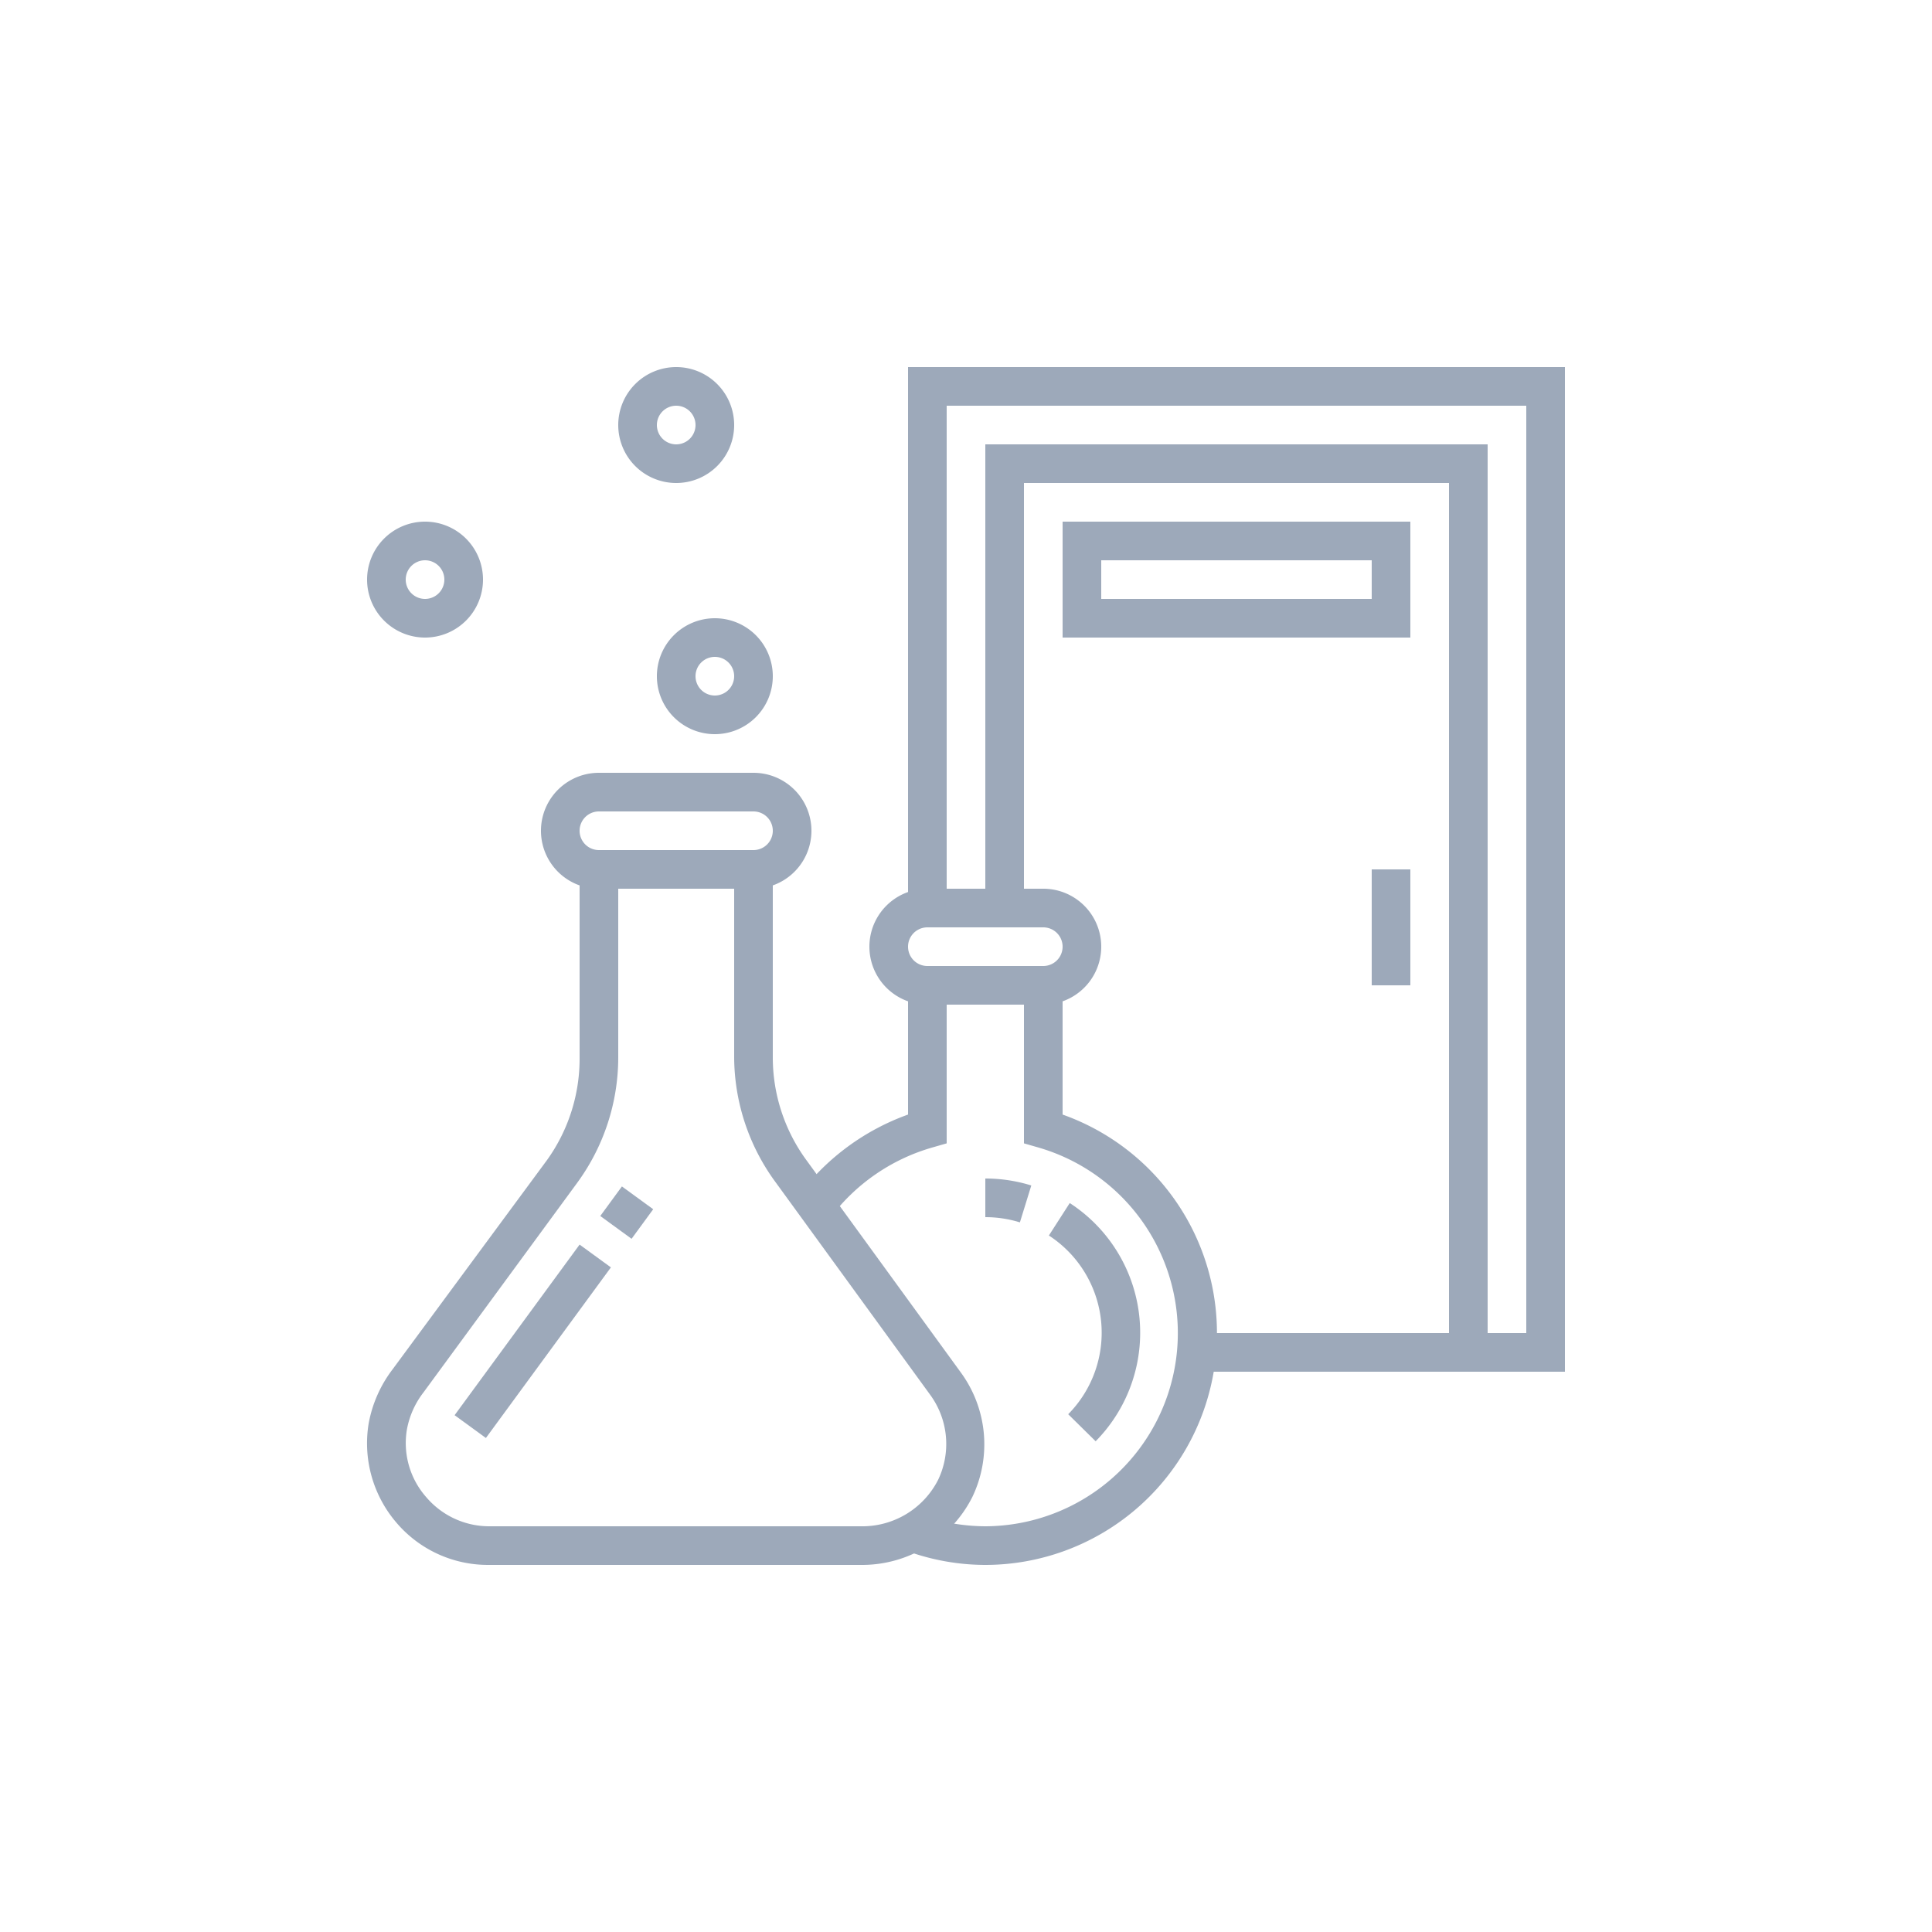 <svg xmlns="http://www.w3.org/2000/svg" viewBox="0 0 100 100"><defs><style>.cls-1{fill:none;}.cls-2{fill:#9da9ba;}</style></defs><g id="Layer_2" data-name="Layer 2"><g id="Layer_1-2" data-name="Layer 1"><rect class="cls-1" width="100" height="100"/><path class="cls-2" d="M39,46H31a3,3,0,0,1,0-6h8a3,3,0,0,1,0,6Zm-8-4a1,1,0,0,0,0,2h8a1,1,0,0,0,0-2Z"/><path class="cls-2" d="M44.56,81H25.27a6.22,6.22,0,0,1-4.77-2.21,6.31,6.31,0,0,1-1.42-5.1,6.55,6.55,0,0,1,1.23-2.8l8-10.84A9,9,0,0,0,30,54.73V45h2v9.73a11,11,0,0,1-2.13,6.5L21.92,72.07A4.44,4.44,0,0,0,21.06,74a4.23,4.23,0,0,0,1,3.49A4.28,4.28,0,0,0,25.27,79H44.56a4.4,4.4,0,0,0,4-2.41,4.31,4.31,0,0,0-.41-4.39l-8-11A11,11,0,0,1,38,54.73V45h2v9.73a9,9,0,0,0,1.74,5.32l8,11a6.3,6.3,0,0,1,.59,6.43A6.39,6.39,0,0,1,44.56,81Z"/><path class="cls-2" d="M25.15,74.43l-1.62-1.18L30,64.42l1.62,1.18Zm7.54-10.31-1.62-1.18,1.12-1.53,1.62,1.18Z"/><path class="cls-2" d="M54,52H48a3,3,0,0,1,0-6h6a3,3,0,0,1,0,6Zm-6-4a1,1,0,0,0,0,2h6a1,1,0,0,0,0-2Z"/><polygon class="cls-2" points="81 71 62 71 62 69 79 69 79 21 49 21 49 47 47 47 47 19 81 19 81 71"/><polygon class="cls-2" points="77 70 75 70 75 25 53 25 53 47 51 47 51 23 77 23 77 70"/><path class="cls-2" d="M73,33H55V27H73ZM57,31H71V29H57Z"/><path class="cls-2" d="M22,33a3,3,0,1,1,3-3A3,3,0,0,1,22,33Zm0-4a1,1,0,1,0,1,1A1,1,0,0,0,22,29Z"/><path class="cls-2" d="M37,38a3,3,0,1,1,3-3A3,3,0,0,1,37,38Zm0-4a1,1,0,1,0,1,1A1,1,0,0,0,37,34Z"/><path class="cls-2" d="M35,25a3,3,0,1,1,3-3A3,3,0,0,1,35,25Zm0-4a1,1,0,1,0,1,1A1,1,0,0,0,35,21Z"/><path class="cls-2" d="M43,63l-1.6-1.21A12.23,12.23,0,0,1,47,57.69V51h2v8.18l-.73.21A10.08,10.08,0,0,0,43,63Z"/><path class="cls-2" d="M51,81a11.93,11.93,0,0,1-4.11-.74l.69-1.87A10.16,10.16,0,0,0,51,79a10,10,0,0,0,2.73-19.61L53,59.18V51h2v6.69A12,12,0,0,1,51,81Z"/><rect class="cls-2" x="71" y="45" width="2" height="6"/><path class="cls-2" d="M56.71,74.6l-1.42-1.4a6,6,0,0,0-1-9.25l1.08-1.68A8,8,0,0,1,56.71,74.6Z"/><path class="cls-2" d="M52.79,63.27A6,6,0,0,0,51,63V61a8,8,0,0,1,2.38.36Z"/></g></g></svg>